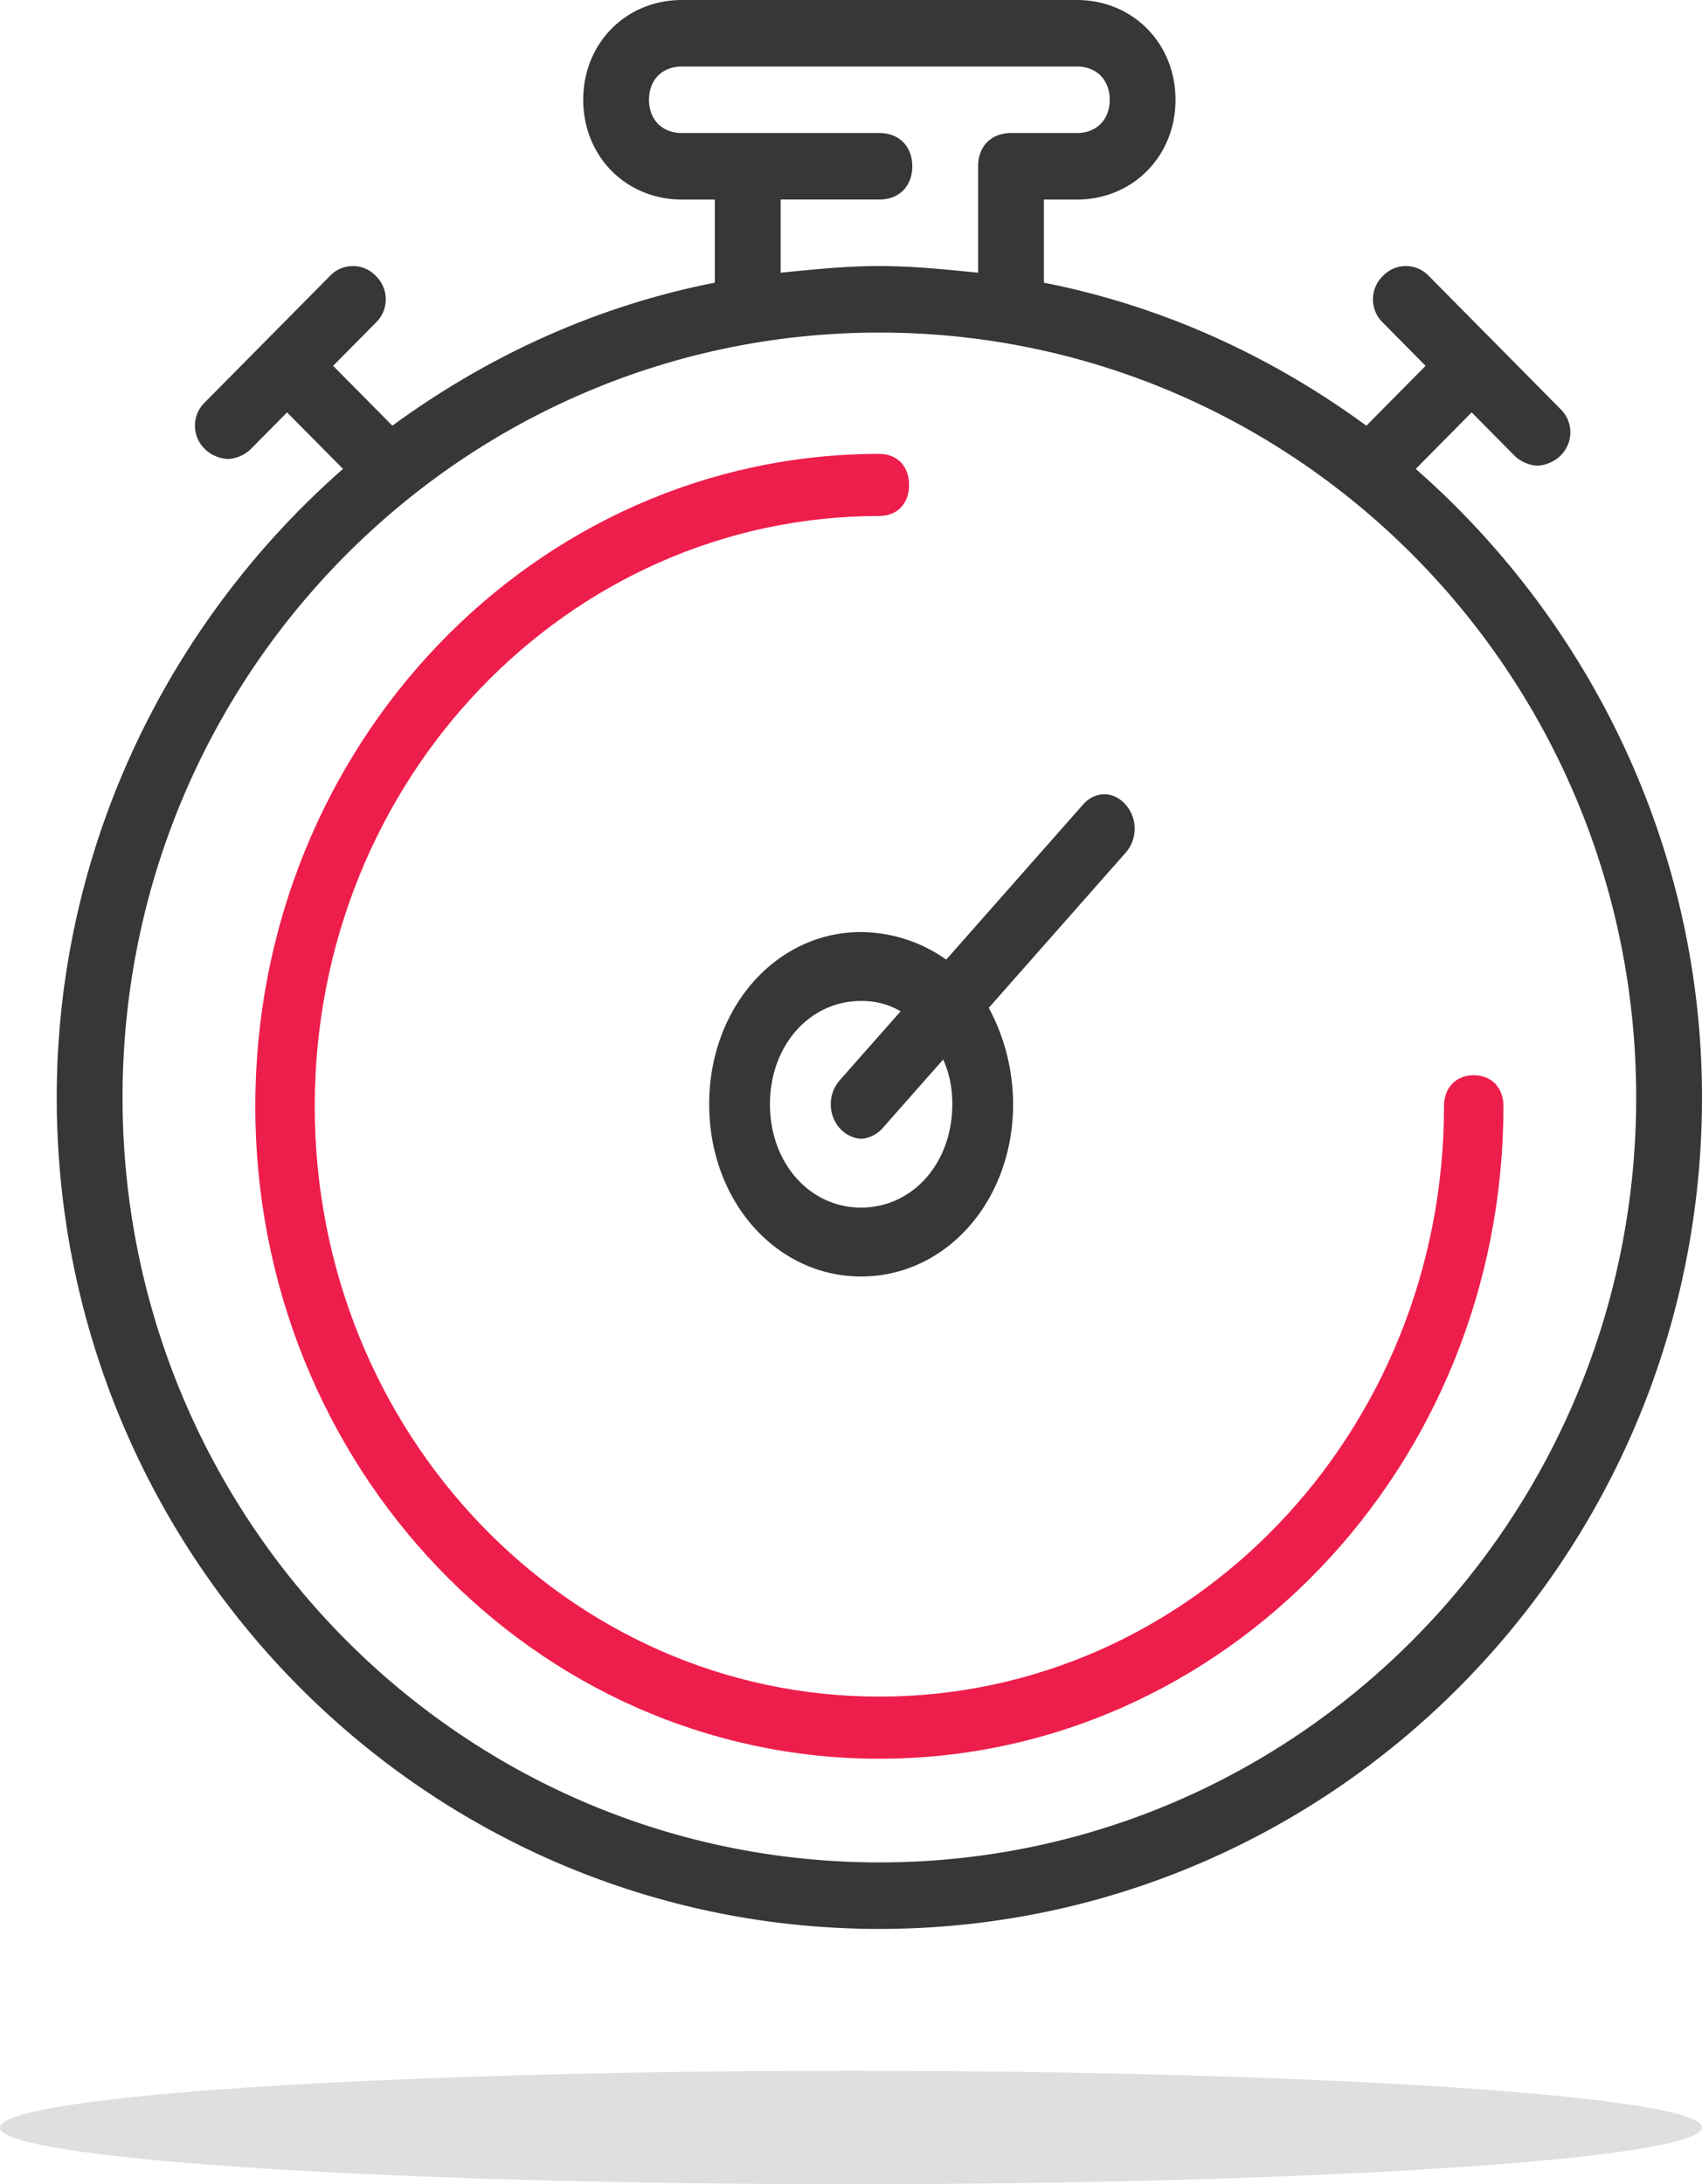 <svg xmlns="http://www.w3.org/2000/svg" width="60" height="77" viewBox="0 0 60 77">
    <g fill="none" fill-rule="evenodd">
        <path fill="#373737" fill-rule="nonzero" d="M49.908 16.531l1.972-1.993 1.508 1.524c.232.235.58.352.812.352.232 0 .58-.118.812-.352a1.142 1.142 0 0 0 0-1.641l-4.64-4.69a1.113 1.113 0 0 0-1.624 0 1.142 1.142 0 0 0 0 1.641l1.508 1.525-2.088 2.11c-3.364-2.462-7.192-4.22-11.368-5.041V7.035h1.16c1.972 0 3.48-1.525 3.48-3.518C41.44 1.524 39.932 0 37.96 0H24.04c-1.972 0-3.48 1.524-3.48 3.517 0 1.993 1.508 3.518 3.48 3.518h1.16v2.93c-4.176.821-8.004 2.58-11.368 5.042l-2.088-2.11 1.508-1.525a1.142 1.142 0 0 0 0-1.641 1.113 1.113 0 0 0-1.624 0L7.22 14.186a1.142 1.142 0 0 0 0 1.642c.232.234.58.351.812.351.232 0 .58-.117.812-.351l1.276-1.29 1.972 1.993C5.944 21.924 2 29.897 2 38.69 2 54.869 14.992 68 31 68s29-13.131 29-29.31c0-8.794-3.944-16.766-10.092-22.159zM24.04 4.69c-.696 0-1.16-.47-1.16-1.173 0-.703.464-1.172 1.16-1.172h13.92c.696 0 1.16.469 1.16 1.172 0 .704-.464 1.173-1.16 1.173h-2.32c-.696 0-1.16.469-1.16 1.172v3.752c-1.16-.118-2.32-.235-3.48-.235-1.16 0-2.32.117-3.48.235v-2.58H31c.696 0 1.16-.468 1.16-1.172 0-.703-.464-1.172-1.16-1.172h-6.96zM31 65.655c-14.732 0-26.68-12.076-26.68-26.965C4.32 23.8 16.268 11.724 31 11.724S57.68 23.8 57.68 38.69 45.732 65.655 31 65.655z"/>
        <path fill="#EE1E4C" fill-rule="nonzero" d="M51.952 37.905c-.628 0-1.047.438-1.047 1.095C50.905 50.5 42 59.81 31 59.81c-11 0-19.905-9.31-19.905-20.81C11.095 27.5 20 18.19 31 18.19c.629 0 1.048-.438 1.048-1.095S31.628 16 31 16C18.848 16 9 26.295 9 39s9.848 23 22 23 22-10.295 22-23c0-.657-.419-1.095-1.048-1.095z"/>
        <path fill="#373737" fill-rule="nonzero" d="M39.679 28.364c-.429-.485-1.072-.485-1.5 0l-4.822 5.465a5.27 5.27 0 0 0-3-.972c-3 0-5.357 2.672-5.357 6.072S27.357 45 30.357 45s5.357-2.671 5.357-6.071a7.185 7.185 0 0 0-.857-3.4l4.822-5.465a1.285 1.285 0 0 0 0-1.7zm-9.322 14.207c-1.821 0-3.214-1.578-3.214-3.642 0-2.065 1.393-3.643 3.214-3.643.536 0 .964.121 1.393.364l-2.143 2.428a1.285 1.285 0 0 0 0 1.7c.215.243.536.365.75.365.214 0 .536-.122.75-.364l2.143-2.429c.214.486.321.971.321 1.579 0 2.064-1.392 3.642-3.214 3.642z"/>
        <ellipse cx="30" cy="75" fill="#DFDFDF" rx="30" ry="2"/>
    </g>
</svg>
